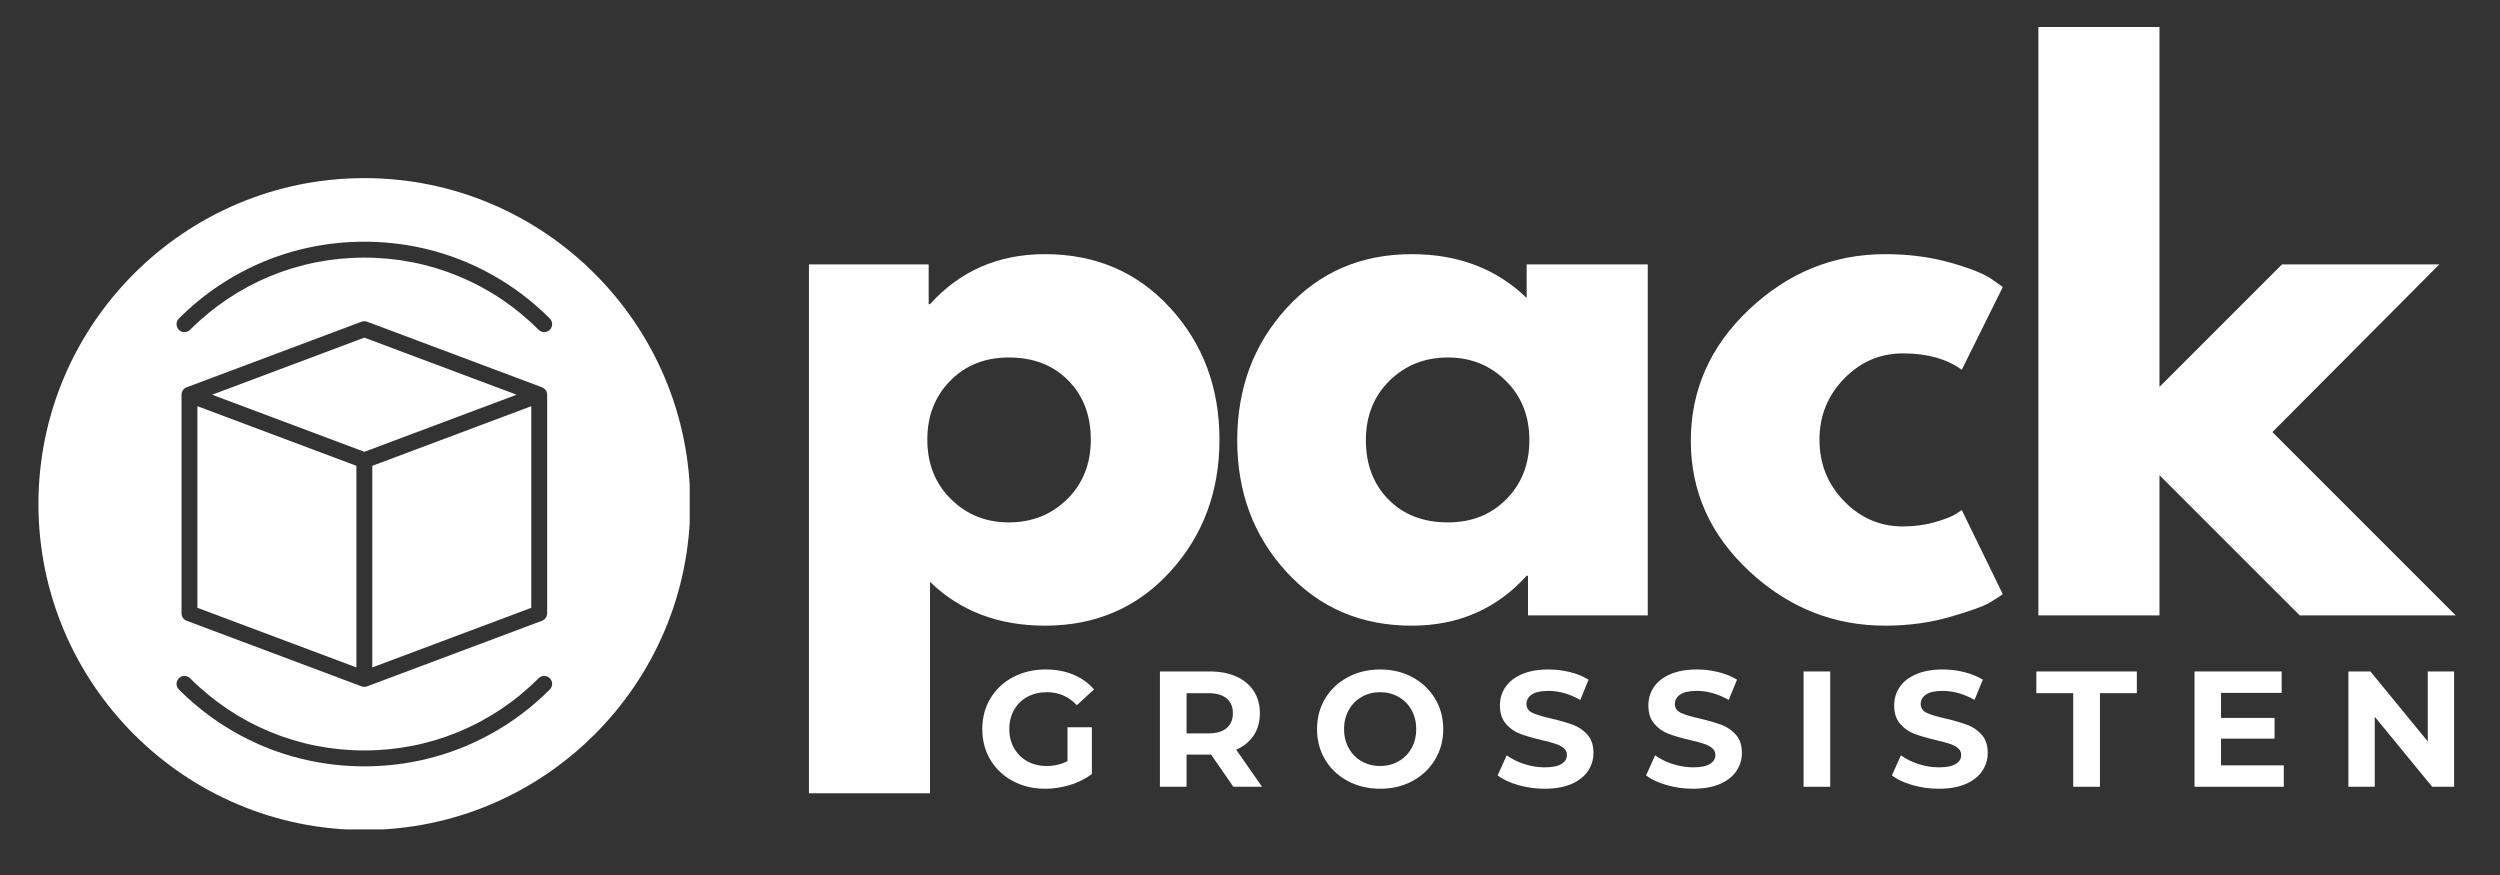 <svg xmlns="http://www.w3.org/2000/svg" xmlns:xlink="http://www.w3.org/1999/xlink" width="1000" viewBox="0 0 750 262.5" height="350" preserveAspectRatio="xMidYMid meet"><rect x="0" y="0" width="750" height="262.5" fill="#333333" stroke="none"/><defs><g></g><clipPath id="79db608bb4"><path d="M 11.531 53.438 L 206.91 53.438 L 206.91 248.816 L 11.531 248.816 Z M 11.531 53.438 " clip-rule="nonzero"></path></clipPath></defs><path fill="#ffffff" d="M 154.977 118.418 L 109.305 101.293 L 63.629 118.418 L 109.305 135.543 L 154.977 118.418 " fill-opacity="1" fill-rule="evenodd"></path><path fill="#ffffff" d="M 106.918 139.746 L 59.223 121.859 L 59.223 182.344 L 106.918 200.227 L 106.918 139.746 " fill-opacity="1" fill-rule="evenodd"></path><g clip-path="url(#79db608bb4)"><path fill="#ffffff" d="M 109.305 53.434 C 55.395 53.434 11.531 97.293 11.531 151.207 C 11.531 205.121 55.387 248.98 109.305 248.98 C 163.219 248.98 207.074 205.121 207.074 151.207 C 207.074 97.293 163.219 53.434 109.305 53.434 Z M 164.945 206.848 C 150.086 221.711 130.324 229.906 109.305 229.906 C 88.281 229.906 68.523 221.711 53.66 206.848 C 52.727 205.922 52.727 204.41 53.66 203.48 C 54.59 202.547 56.094 202.547 57.027 203.48 C 70.988 217.441 89.559 225.137 109.305 225.137 C 129.047 225.137 147.617 217.441 161.578 203.48 C 162.512 202.547 164.016 202.547 164.945 203.48 C 165.879 204.41 165.879 205.922 164.945 206.848 Z M 54.453 183.992 L 54.453 118.418 C 54.453 117.434 55.082 116.535 56.004 116.184 C 56.004 116.184 104.086 98.152 108.469 96.512 C 108.902 96.324 109.699 96.324 110.141 96.512 L 162.27 116.062 C 163.324 116.457 164.152 117.125 164.152 118.418 L 164.152 183.996 C 164.152 184.992 163.531 185.883 162.605 186.23 L 110.141 205.902 C 110.121 205.918 110.094 205.918 110.078 205.922 C 109.988 205.953 109.91 205.973 109.816 205.996 C 109.773 206.004 109.734 206.016 109.691 206.023 C 109.562 206.039 109.438 206.059 109.301 206.059 C 109.164 206.059 109.039 206.039 108.906 206.023 C 108.863 206.016 108.828 206.004 108.785 205.996 C 108.695 205.973 108.605 205.953 108.523 205.922 C 108.496 205.918 108.48 205.91 108.461 205.902 L 56.004 186.23 C 55.07 185.883 54.453 184.992 54.453 183.992 Z M 164.945 98.934 C 164.027 99.863 162.5 99.863 161.578 98.934 C 147.617 84.973 129.047 77.285 109.305 77.285 C 89.559 77.285 70.988 84.973 57.027 98.934 C 56.094 99.867 54.586 99.867 53.66 98.934 C 52.727 98.004 52.727 96.492 53.66 95.559 C 68.523 80.695 88.281 72.512 109.305 72.512 C 130.324 72.512 150.086 80.695 164.945 95.559 C 165.879 96.492 165.879 98.004 164.945 98.934 " fill-opacity="1" fill-rule="evenodd"></path></g><path fill="#ffffff" d="M 111.691 200.227 L 159.379 182.344 L 159.379 121.859 L 111.691 139.746 L 111.691 200.227 " fill-opacity="1" fill-rule="evenodd"></path><g fill="#ffffff" fill-opacity="1"><g transform="translate(230.37, 184.622)"><g><path d="M 120.688 -92.25 C 130.539 -81.508 135.469 -68.336 135.469 -52.734 C 135.469 -37.141 130.539 -23.938 120.688 -13.125 C 110.832 -2.32 98.312 3.078 83.125 3.078 C 69.164 3.078 57.672 -1.301 48.641 -10.062 L 48.641 53.359 L 12.312 53.359 L 12.312 -105.297 L 48.234 -105.297 L 48.234 -93.391 L 48.641 -93.391 C 57.672 -103.379 69.164 -108.375 83.125 -108.375 C 98.312 -108.375 110.832 -103 120.688 -92.25 Z M 89.797 -34.891 C 94.516 -39.547 96.875 -45.5 96.875 -52.75 C 96.875 -60 94.613 -65.914 90.094 -70.5 C 85.582 -75.082 79.633 -77.375 72.25 -77.375 C 65.133 -77.375 59.285 -75.047 54.703 -70.391 C 50.117 -65.742 47.828 -59.863 47.828 -52.75 C 47.828 -45.5 50.188 -39.547 54.906 -34.891 C 59.625 -30.234 65.406 -27.906 72.25 -27.906 C 79.227 -27.906 85.078 -30.234 89.797 -34.891 Z M 89.797 -34.891 "></path></g></g></g><g fill="#ffffff" fill-opacity="1"><g transform="translate(366.45, 184.622)"><g><path d="M 19.5 -13.031 C 9.645 -23.77 4.719 -36.938 4.719 -52.531 C 4.719 -68.133 9.645 -81.344 19.5 -92.156 C 29.352 -102.969 41.875 -108.375 57.062 -108.375 C 71.02 -108.375 82.516 -103.992 91.547 -95.234 L 91.547 -105.297 L 127.875 -105.297 L 127.875 0 L 91.953 0 L 91.953 -11.906 L 91.547 -11.906 C 82.516 -1.914 71.02 3.078 57.062 3.078 C 41.875 3.078 29.352 -2.289 19.5 -13.031 Z M 50.391 -70.391 C 45.672 -65.742 43.312 -59.797 43.312 -52.547 C 43.312 -45.297 45.566 -39.375 50.078 -34.781 C 54.598 -30.195 60.551 -27.906 67.938 -27.906 C 75.051 -27.906 80.898 -30.234 85.484 -34.891 C 90.066 -39.547 92.359 -45.43 92.359 -52.547 C 92.359 -59.797 90 -65.742 85.281 -70.391 C 80.562 -75.047 74.781 -77.375 67.938 -77.375 C 60.957 -77.375 55.109 -75.047 50.391 -70.391 Z M 50.391 -70.391 "></path></g></g></g><g fill="#ffffff" fill-opacity="1"><g transform="translate(502.53, 184.622)"><g><path d="M 68.344 -78.609 C 61.5 -78.609 55.613 -76.078 50.688 -71.016 C 45.77 -65.953 43.312 -59.863 43.312 -52.75 C 43.312 -45.5 45.77 -39.344 50.688 -34.281 C 55.613 -29.219 61.5 -26.688 68.344 -26.688 C 71.633 -26.688 74.75 -27.094 77.688 -27.906 C 80.625 -28.727 82.781 -29.551 84.156 -30.375 L 86 -31.609 L 98.312 -6.359 C 97.352 -5.68 96.02 -4.828 94.312 -3.797 C 92.602 -2.766 88.703 -1.363 82.609 0.406 C 76.523 2.188 69.992 3.078 63.016 3.078 C 47.547 3.078 33.961 -2.359 22.266 -13.234 C 10.566 -24.117 4.719 -37.156 4.719 -52.344 C 4.719 -67.664 10.566 -80.832 22.266 -91.844 C 33.961 -102.863 47.547 -108.375 63.016 -108.375 C 69.992 -108.375 76.422 -107.551 82.297 -105.906 C 88.18 -104.27 92.359 -102.629 94.828 -100.984 L 98.312 -98.516 L 86 -73.688 C 81.477 -76.969 75.594 -78.609 68.344 -78.609 Z M 68.344 -78.609 "></path></g></g></g><g fill="#ffffff" fill-opacity="1"><g transform="translate(599.202, 184.622)"><g><path d="M 132.594 -105.297 L 82.516 -55 L 137.516 0 L 90.719 0 L 48.641 -42.078 L 48.641 0 L 12.312 0 L 12.312 -176.516 L 48.641 -176.516 L 48.641 -68.547 L 85.391 -105.297 Z M 132.594 -105.297 "></path></g></g></g><g fill="#ffffff" fill-opacity="1"><g transform="translate(292.763, 236.03)"><g><path d="M 27.484 -17.844 L 34.797 -17.844 L 34.797 -3.812 C 32.91 -2.395 30.734 -1.305 28.266 -0.547 C 25.797 0.211 23.312 0.594 20.812 0.594 C 17.219 0.594 13.984 -0.172 11.109 -1.703 C 8.242 -3.234 5.992 -5.359 4.359 -8.078 C 2.734 -10.797 1.922 -13.867 1.922 -17.297 C 1.922 -20.723 2.734 -23.797 4.359 -26.516 C 5.992 -29.234 8.258 -31.359 11.156 -32.891 C 14.062 -34.422 17.328 -35.188 20.953 -35.188 C 23.984 -35.188 26.734 -34.676 29.203 -33.656 C 31.68 -32.633 33.758 -31.148 35.438 -29.203 L 30.297 -24.469 C 27.828 -27.07 24.844 -28.375 21.344 -28.375 C 19.133 -28.375 17.176 -27.91 15.469 -26.984 C 13.758 -26.055 12.426 -24.754 11.469 -23.078 C 10.508 -21.398 10.031 -19.473 10.031 -17.297 C 10.031 -15.148 10.508 -13.238 11.469 -11.562 C 12.426 -9.883 13.75 -8.578 15.438 -7.641 C 17.133 -6.703 19.07 -6.234 21.25 -6.234 C 23.551 -6.234 25.629 -6.723 27.484 -7.703 Z M 27.484 -17.844 "></path></g></g></g><g fill="#ffffff" fill-opacity="1"><g transform="translate(343.866, 236.03)"><g><path d="M 26.141 0 L 19.469 -9.641 L 12.109 -9.641 L 12.109 0 L 4.109 0 L 4.109 -34.594 L 19.078 -34.594 C 22.141 -34.594 24.797 -34.082 27.047 -33.062 C 29.305 -32.039 31.047 -30.586 32.266 -28.703 C 33.484 -26.828 34.094 -24.609 34.094 -22.047 C 34.094 -19.473 33.473 -17.254 32.234 -15.391 C 31.004 -13.535 29.254 -12.113 26.984 -11.125 L 34.75 0 Z M 26 -22.047 C 26 -23.984 25.367 -25.473 24.109 -26.516 C 22.859 -27.555 21.031 -28.078 18.625 -28.078 L 12.109 -28.078 L 12.109 -16.016 L 18.625 -16.016 C 21.031 -16.016 22.859 -16.539 24.109 -17.594 C 25.367 -18.645 26 -20.129 26 -22.047 Z M 26 -22.047 "></path></g></g></g><g fill="#ffffff" fill-opacity="1"><g transform="translate(393.19, 236.03)"><g><path d="M 20.859 0.594 C 17.266 0.594 14.023 -0.176 11.141 -1.719 C 8.254 -3.27 5.992 -5.406 4.359 -8.125 C 2.734 -10.844 1.922 -13.898 1.922 -17.297 C 1.922 -20.691 2.734 -23.75 4.359 -26.469 C 5.992 -29.188 8.254 -31.316 11.141 -32.859 C 14.023 -34.41 17.266 -35.188 20.859 -35.188 C 24.453 -35.188 27.68 -34.41 30.547 -32.859 C 33.41 -31.316 35.664 -29.188 37.312 -26.469 C 38.957 -23.75 39.781 -20.691 39.781 -17.297 C 39.781 -13.898 38.957 -10.844 37.312 -8.125 C 35.664 -5.406 33.41 -3.27 30.547 -1.719 C 27.68 -0.176 24.453 0.594 20.859 0.594 Z M 20.859 -6.234 C 22.898 -6.234 24.742 -6.703 26.391 -7.641 C 28.035 -8.578 29.328 -9.883 30.266 -11.562 C 31.203 -13.238 31.672 -15.148 31.672 -17.297 C 31.672 -19.441 31.203 -21.352 30.266 -23.031 C 29.328 -24.707 28.035 -26.016 26.391 -26.953 C 24.742 -27.898 22.898 -28.375 20.859 -28.375 C 18.816 -28.375 16.969 -27.898 15.312 -26.953 C 13.664 -26.016 12.375 -24.707 11.438 -23.031 C 10.5 -21.352 10.031 -19.441 10.031 -17.297 C 10.031 -15.148 10.5 -13.238 11.438 -11.562 C 12.375 -9.883 13.664 -8.578 15.312 -7.641 C 16.969 -6.703 18.816 -6.234 20.859 -6.234 Z M 20.859 -6.234 "></path></g></g></g><g fill="#ffffff" fill-opacity="1"><g transform="translate(447.899, 236.03)"><g><path d="M 15.469 0.594 C 12.727 0.594 10.082 0.223 7.531 -0.516 C 4.977 -1.254 2.93 -2.219 1.391 -3.406 L 4.109 -9.438 C 5.586 -8.352 7.348 -7.477 9.391 -6.812 C 11.43 -6.156 13.473 -5.828 15.516 -5.828 C 17.785 -5.828 19.461 -6.164 20.547 -6.844 C 21.641 -7.52 22.188 -8.414 22.188 -9.531 C 22.188 -10.363 21.863 -11.051 21.219 -11.594 C 20.582 -12.133 19.758 -12.566 18.75 -12.891 C 17.75 -13.223 16.391 -13.586 14.672 -13.984 C 12.035 -14.609 9.879 -15.234 8.203 -15.859 C 6.523 -16.484 5.082 -17.488 3.875 -18.875 C 2.676 -20.258 2.078 -22.109 2.078 -24.422 C 2.078 -26.422 2.617 -28.238 3.703 -29.875 C 4.797 -31.508 6.438 -32.801 8.625 -33.75 C 10.812 -34.707 13.488 -35.188 16.656 -35.188 C 18.863 -35.188 21.02 -34.922 23.125 -34.391 C 25.238 -33.867 27.086 -33.113 28.672 -32.125 L 26.188 -26.047 C 23 -27.859 19.805 -28.766 16.609 -28.766 C 14.367 -28.766 12.711 -28.398 11.641 -27.672 C 10.566 -26.953 10.031 -26 10.031 -24.812 C 10.031 -23.625 10.645 -22.738 11.875 -22.156 C 13.113 -21.582 15.004 -21.016 17.547 -20.453 C 20.18 -19.828 22.336 -19.203 24.016 -18.578 C 25.703 -17.953 27.145 -16.961 28.344 -15.609 C 29.539 -14.266 30.141 -12.438 30.141 -10.125 C 30.141 -8.156 29.586 -6.352 28.484 -4.719 C 27.391 -3.082 25.738 -1.785 23.531 -0.828 C 21.32 0.117 18.633 0.594 15.469 0.594 Z M 15.469 0.594 "></path></g></g></g><g fill="#ffffff" fill-opacity="1"><g transform="translate(492.43, 236.03)"><g><path d="M 15.469 0.594 C 12.727 0.594 10.082 0.223 7.531 -0.516 C 4.977 -1.254 2.93 -2.219 1.391 -3.406 L 4.109 -9.438 C 5.586 -8.352 7.348 -7.477 9.391 -6.812 C 11.43 -6.156 13.473 -5.828 15.516 -5.828 C 17.785 -5.828 19.461 -6.164 20.547 -6.844 C 21.641 -7.52 22.188 -8.414 22.188 -9.531 C 22.188 -10.363 21.863 -11.051 21.219 -11.594 C 20.582 -12.133 19.758 -12.566 18.75 -12.891 C 17.75 -13.223 16.391 -13.586 14.672 -13.984 C 12.035 -14.609 9.879 -15.234 8.203 -15.859 C 6.523 -16.484 5.082 -17.488 3.875 -18.875 C 2.676 -20.258 2.078 -22.109 2.078 -24.422 C 2.078 -26.422 2.617 -28.238 3.703 -29.875 C 4.797 -31.508 6.438 -32.801 8.625 -33.75 C 10.812 -34.707 13.488 -35.188 16.656 -35.188 C 18.863 -35.188 21.02 -34.922 23.125 -34.391 C 25.238 -33.867 27.086 -33.113 28.672 -32.125 L 26.188 -26.047 C 23 -27.859 19.805 -28.766 16.609 -28.766 C 14.367 -28.766 12.711 -28.398 11.641 -27.672 C 10.566 -26.953 10.031 -26 10.031 -24.812 C 10.031 -23.625 10.645 -22.738 11.875 -22.156 C 13.113 -21.582 15.004 -21.016 17.547 -20.453 C 20.18 -19.828 22.336 -19.203 24.016 -18.578 C 25.703 -17.953 27.145 -16.961 28.344 -15.609 C 29.539 -14.266 30.141 -12.438 30.141 -10.125 C 30.141 -8.156 29.586 -6.352 28.484 -4.719 C 27.391 -3.082 25.738 -1.785 23.531 -0.828 C 21.32 0.117 18.633 0.594 15.469 0.594 Z M 15.469 0.594 "></path></g></g></g><g fill="#ffffff" fill-opacity="1"><g transform="translate(536.961, 236.03)"><g><path d="M 4.109 -34.594 L 12.109 -34.594 L 12.109 0 L 4.109 0 Z M 4.109 -34.594 "></path></g></g></g><g fill="#ffffff" fill-opacity="1"><g transform="translate(566.174, 236.03)"><g><path d="M 15.469 0.594 C 12.727 0.594 10.082 0.223 7.531 -0.516 C 4.977 -1.254 2.93 -2.219 1.391 -3.406 L 4.109 -9.438 C 5.586 -8.352 7.348 -7.477 9.391 -6.812 C 11.43 -6.156 13.473 -5.828 15.516 -5.828 C 17.785 -5.828 19.461 -6.164 20.547 -6.844 C 21.641 -7.52 22.188 -8.414 22.188 -9.531 C 22.188 -10.363 21.863 -11.051 21.219 -11.594 C 20.582 -12.133 19.758 -12.566 18.75 -12.891 C 17.75 -13.223 16.391 -13.586 14.672 -13.984 C 12.035 -14.609 9.879 -15.234 8.203 -15.859 C 6.523 -16.484 5.082 -17.488 3.875 -18.875 C 2.676 -20.258 2.078 -22.109 2.078 -24.422 C 2.078 -26.422 2.617 -28.238 3.703 -29.875 C 4.797 -31.508 6.438 -32.801 8.625 -33.75 C 10.812 -34.707 13.488 -35.188 16.656 -35.188 C 18.863 -35.188 21.02 -34.922 23.125 -34.391 C 25.238 -33.867 27.086 -33.113 28.672 -32.125 L 26.188 -26.047 C 23 -27.859 19.805 -28.766 16.609 -28.766 C 14.367 -28.766 12.711 -28.398 11.641 -27.672 C 10.566 -26.953 10.031 -26 10.031 -24.812 C 10.031 -23.625 10.645 -22.738 11.875 -22.156 C 13.113 -21.582 15.004 -21.016 17.547 -20.453 C 20.18 -19.828 22.336 -19.203 24.016 -18.578 C 25.703 -17.953 27.145 -16.961 28.344 -15.609 C 29.539 -14.266 30.141 -12.438 30.141 -10.125 C 30.141 -8.156 29.586 -6.352 28.484 -4.719 C 27.391 -3.082 25.738 -1.785 23.531 -0.828 C 21.32 0.117 18.633 0.594 15.469 0.594 Z M 15.469 0.594 "></path></g></g></g><g fill="#ffffff" fill-opacity="1"><g transform="translate(610.704, 236.03)"><g><path d="M 11.266 -28.078 L 0.203 -28.078 L 0.203 -34.594 L 30.344 -34.594 L 30.344 -28.078 L 19.281 -28.078 L 19.281 0 L 11.266 0 Z M 11.266 -28.078 "></path></g></g></g><g fill="#ffffff" fill-opacity="1"><g transform="translate(654.247, 236.03)"><g><path d="M 30.891 -6.422 L 30.891 0 L 4.109 0 L 4.109 -34.594 L 30.25 -34.594 L 30.25 -28.172 L 12.062 -28.172 L 12.062 -20.656 L 28.125 -20.656 L 28.125 -14.438 L 12.062 -14.438 L 12.062 -6.422 Z M 30.891 -6.422 "></path></g></g></g><g fill="#ffffff" fill-opacity="1"><g transform="translate(700.408, 236.03)"><g><path d="M 35.828 -34.594 L 35.828 0 L 29.25 0 L 12.016 -21 L 12.016 0 L 4.109 0 L 4.109 -34.594 L 10.719 -34.594 L 27.922 -13.594 L 27.922 -34.594 Z M 35.828 -34.594 "></path></g></g></g></svg>